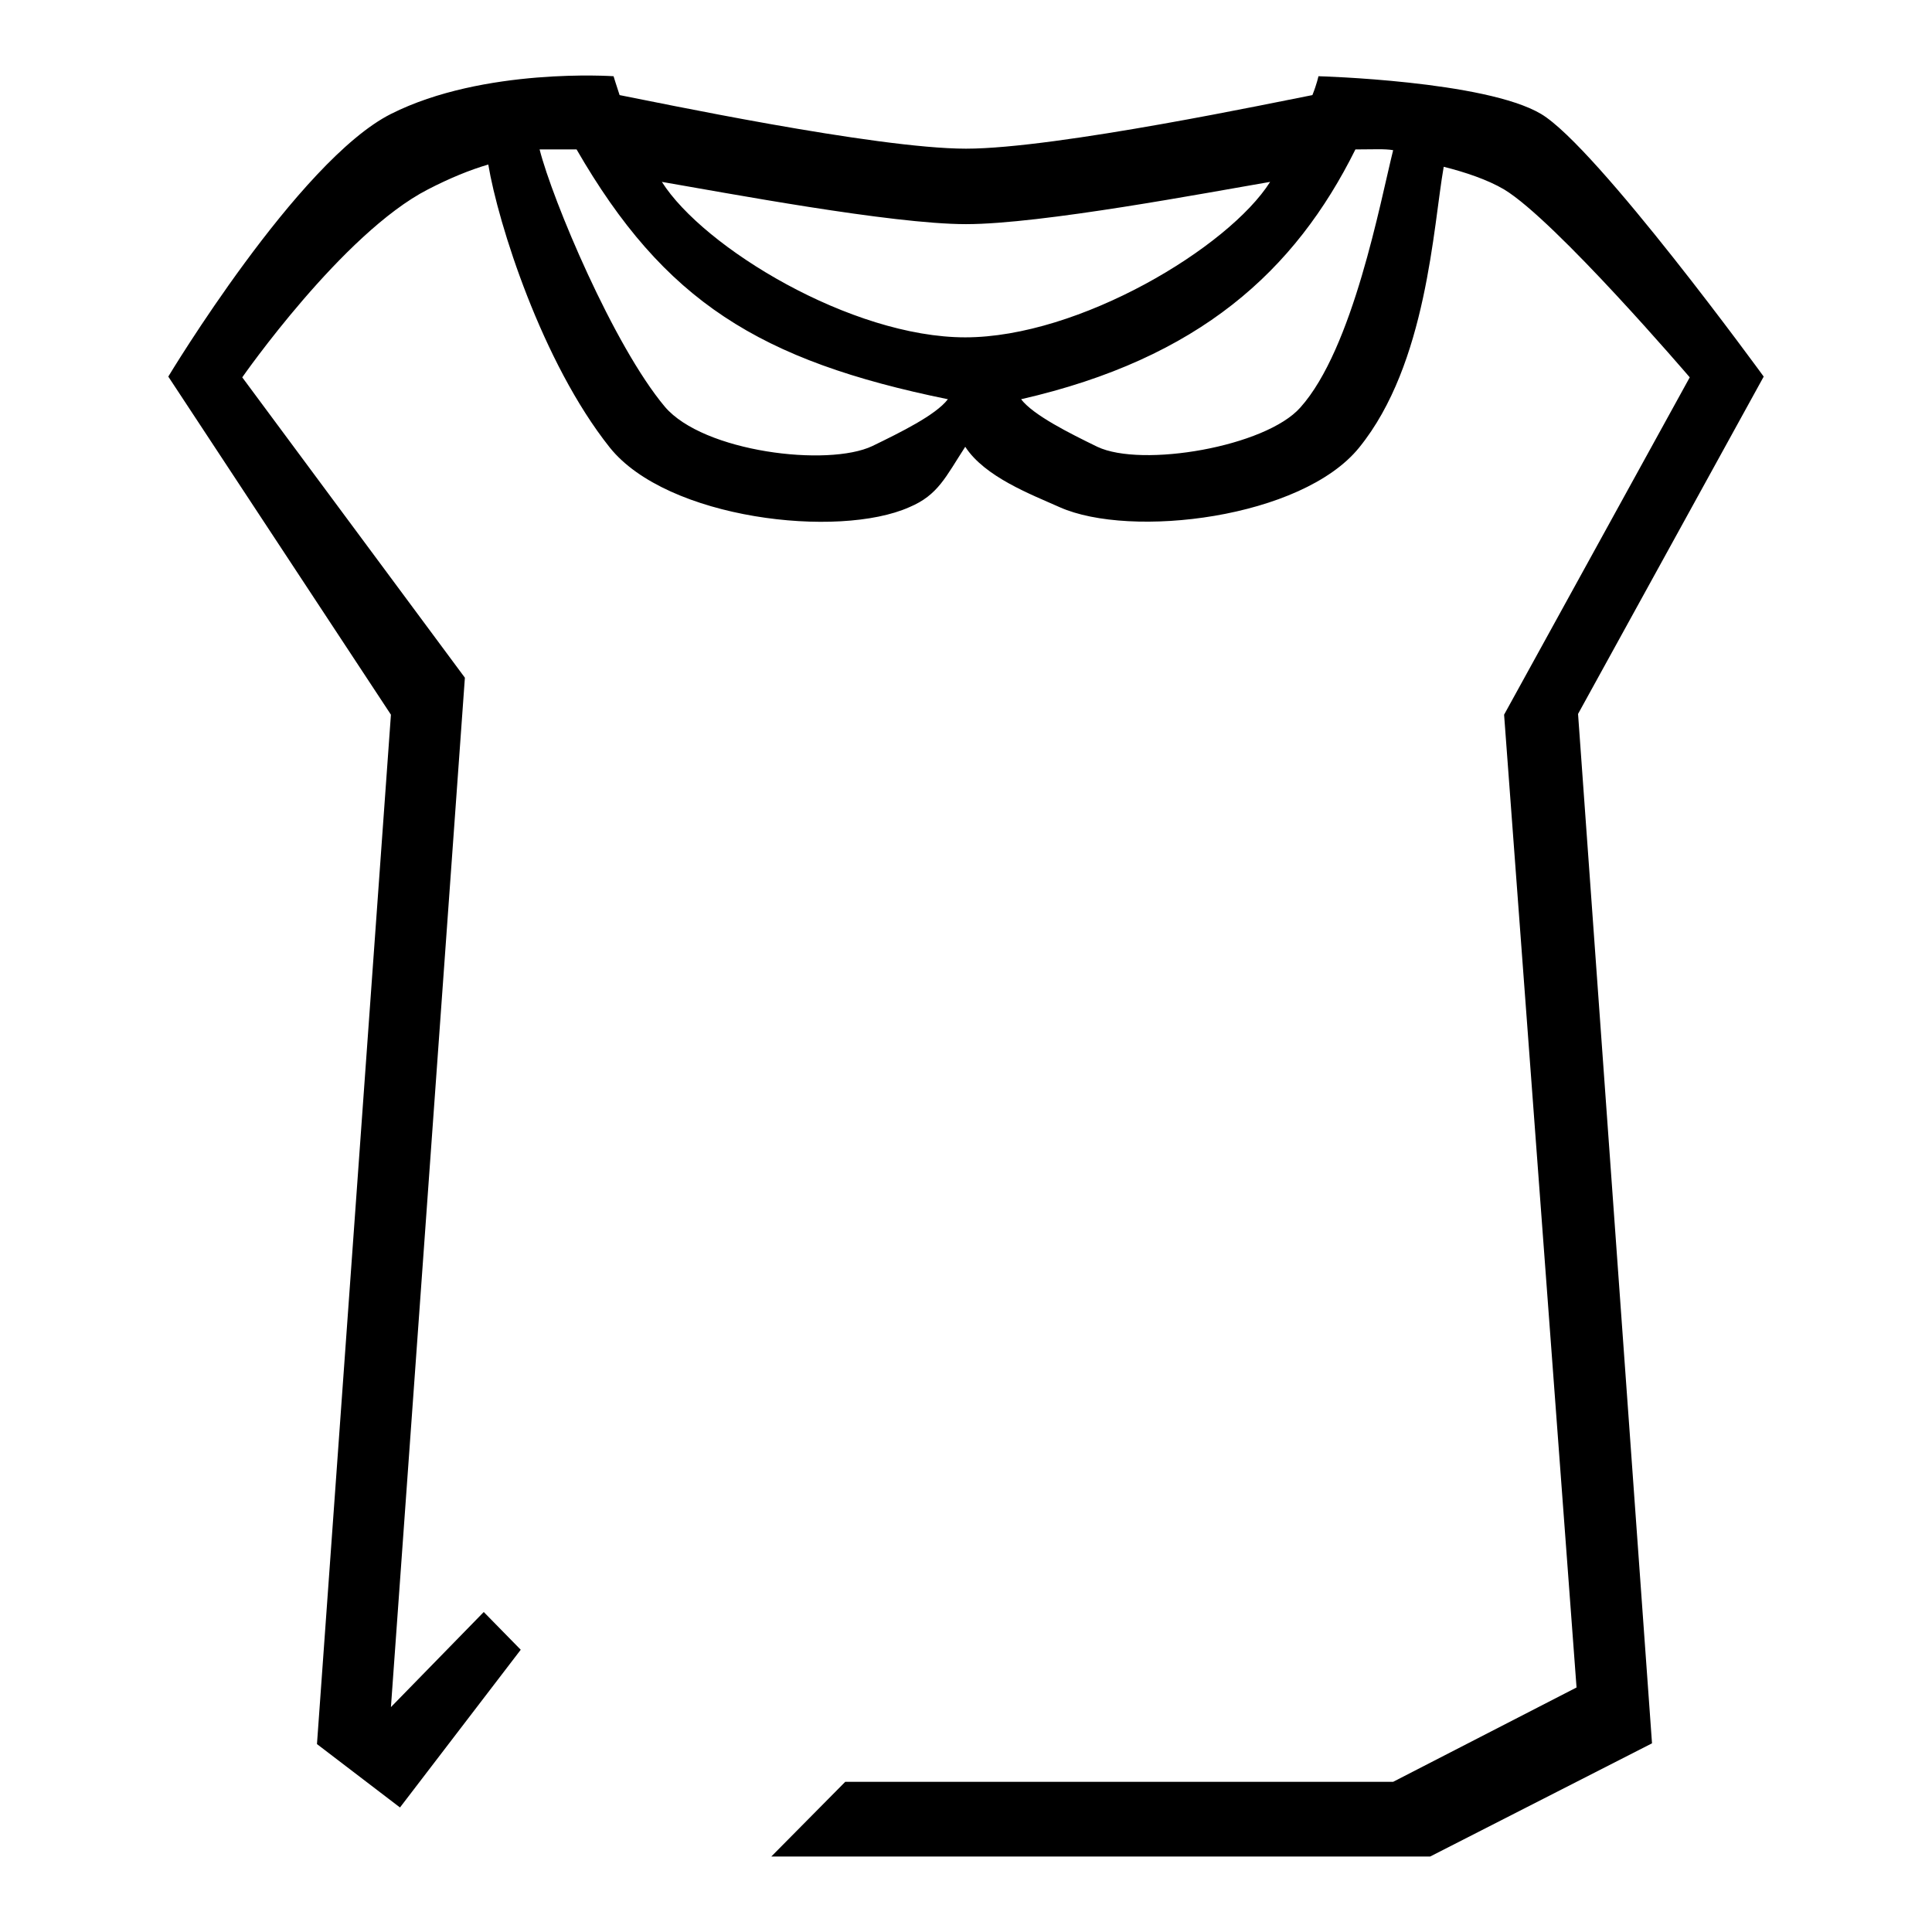 <?xml version="1.0" encoding="utf-8"?>
<!-- Svg Vector Icons : http://www.onlinewebfonts.com/icon -->
<!DOCTYPE svg PUBLIC "-//W3C//DTD SVG 1.1//EN" "http://www.w3.org/Graphics/SVG/1.1/DTD/svg11.dtd">
<svg version="1.1" xmlns="http://www.w3.org/2000/svg" xmlns:xlink="http://www.w3.org/1999/xlink" x="0px" y="0px" viewBox="0 0 256 256" enable-background="new 0 0 256 256" xml:space="preserve">
<g><g><path fill="#000000" d="M209.1,94.6l9.8,136.4L189.5,246h-87.3l9.8-9.9h72.6l24.3-12.5l-9.6-128.9l24.6-44.7c0,0-17.8-20.8-24.6-24.9c-2.2-1.3-5.2-2.3-8-3c-1.4,7.9-2.2,26.1-11.2,37.2c-7.6,9.4-30.3,12.1-39.7,7.9c-3.8-1.7-9.9-4-12.5-8c-2.6,4-3.6,6.4-7.4,8c-9.4,4.2-32.1,1.6-39.7-7.9C71.8,48,66,29.6,64.7,21.8c-2.4,0.7-5.1,1.8-8,3.3c-11.3,5.8-24.6,24.9-24.6,24.9l29.5,39.8l-9.8,136.4l12.3-12.6l4.9,5l-16,20.9l-11-8.4l9.8-136.4L22.3,49.9c0,0,17.2-28.6,29.5-34.8c12.3-6.2,29.5-5,29.5-5s0.3,1,0.8,2.5c4.2,0.8,33.9,7.1,45.9,7.1s41.7-6.3,45.9-7.1c0.6-1.5,0.8-2.5,0.8-2.5s22.1,0.6,29.5,5c7.4,4.4,29.5,34.8,29.5,34.8L209.1,94.6z M76.4,19.8c-2,0-3.7,0-4.9,0c1.7,6.7,9.8,26,16.6,34.1c5.1,6,21.6,8,27.5,5.2c3.7-1.8,8.4-4.1,10-6.2C100.6,47.8,88,39.9,76.4,19.8z M128,29.7c-9.9,0-32.1-4.2-40.3-5.6c5.5,8.7,25.1,20.6,40.2,20.6c15.1,0,34.9-11.9,40.4-20.6C160.1,25.5,138,29.7,128,29.7z M179.6,19.8c-8,16.1-20.7,27.7-44.3,33.1c1.6,2.1,6.4,4.5,10.1,6.3c5.9,2.8,22.3,0,26.9-5.2c7-7.8,10.6-27.3,12.3-34.1C183.5,19.7,182,19.8,179.6,19.8z"/></g></g>
</svg>